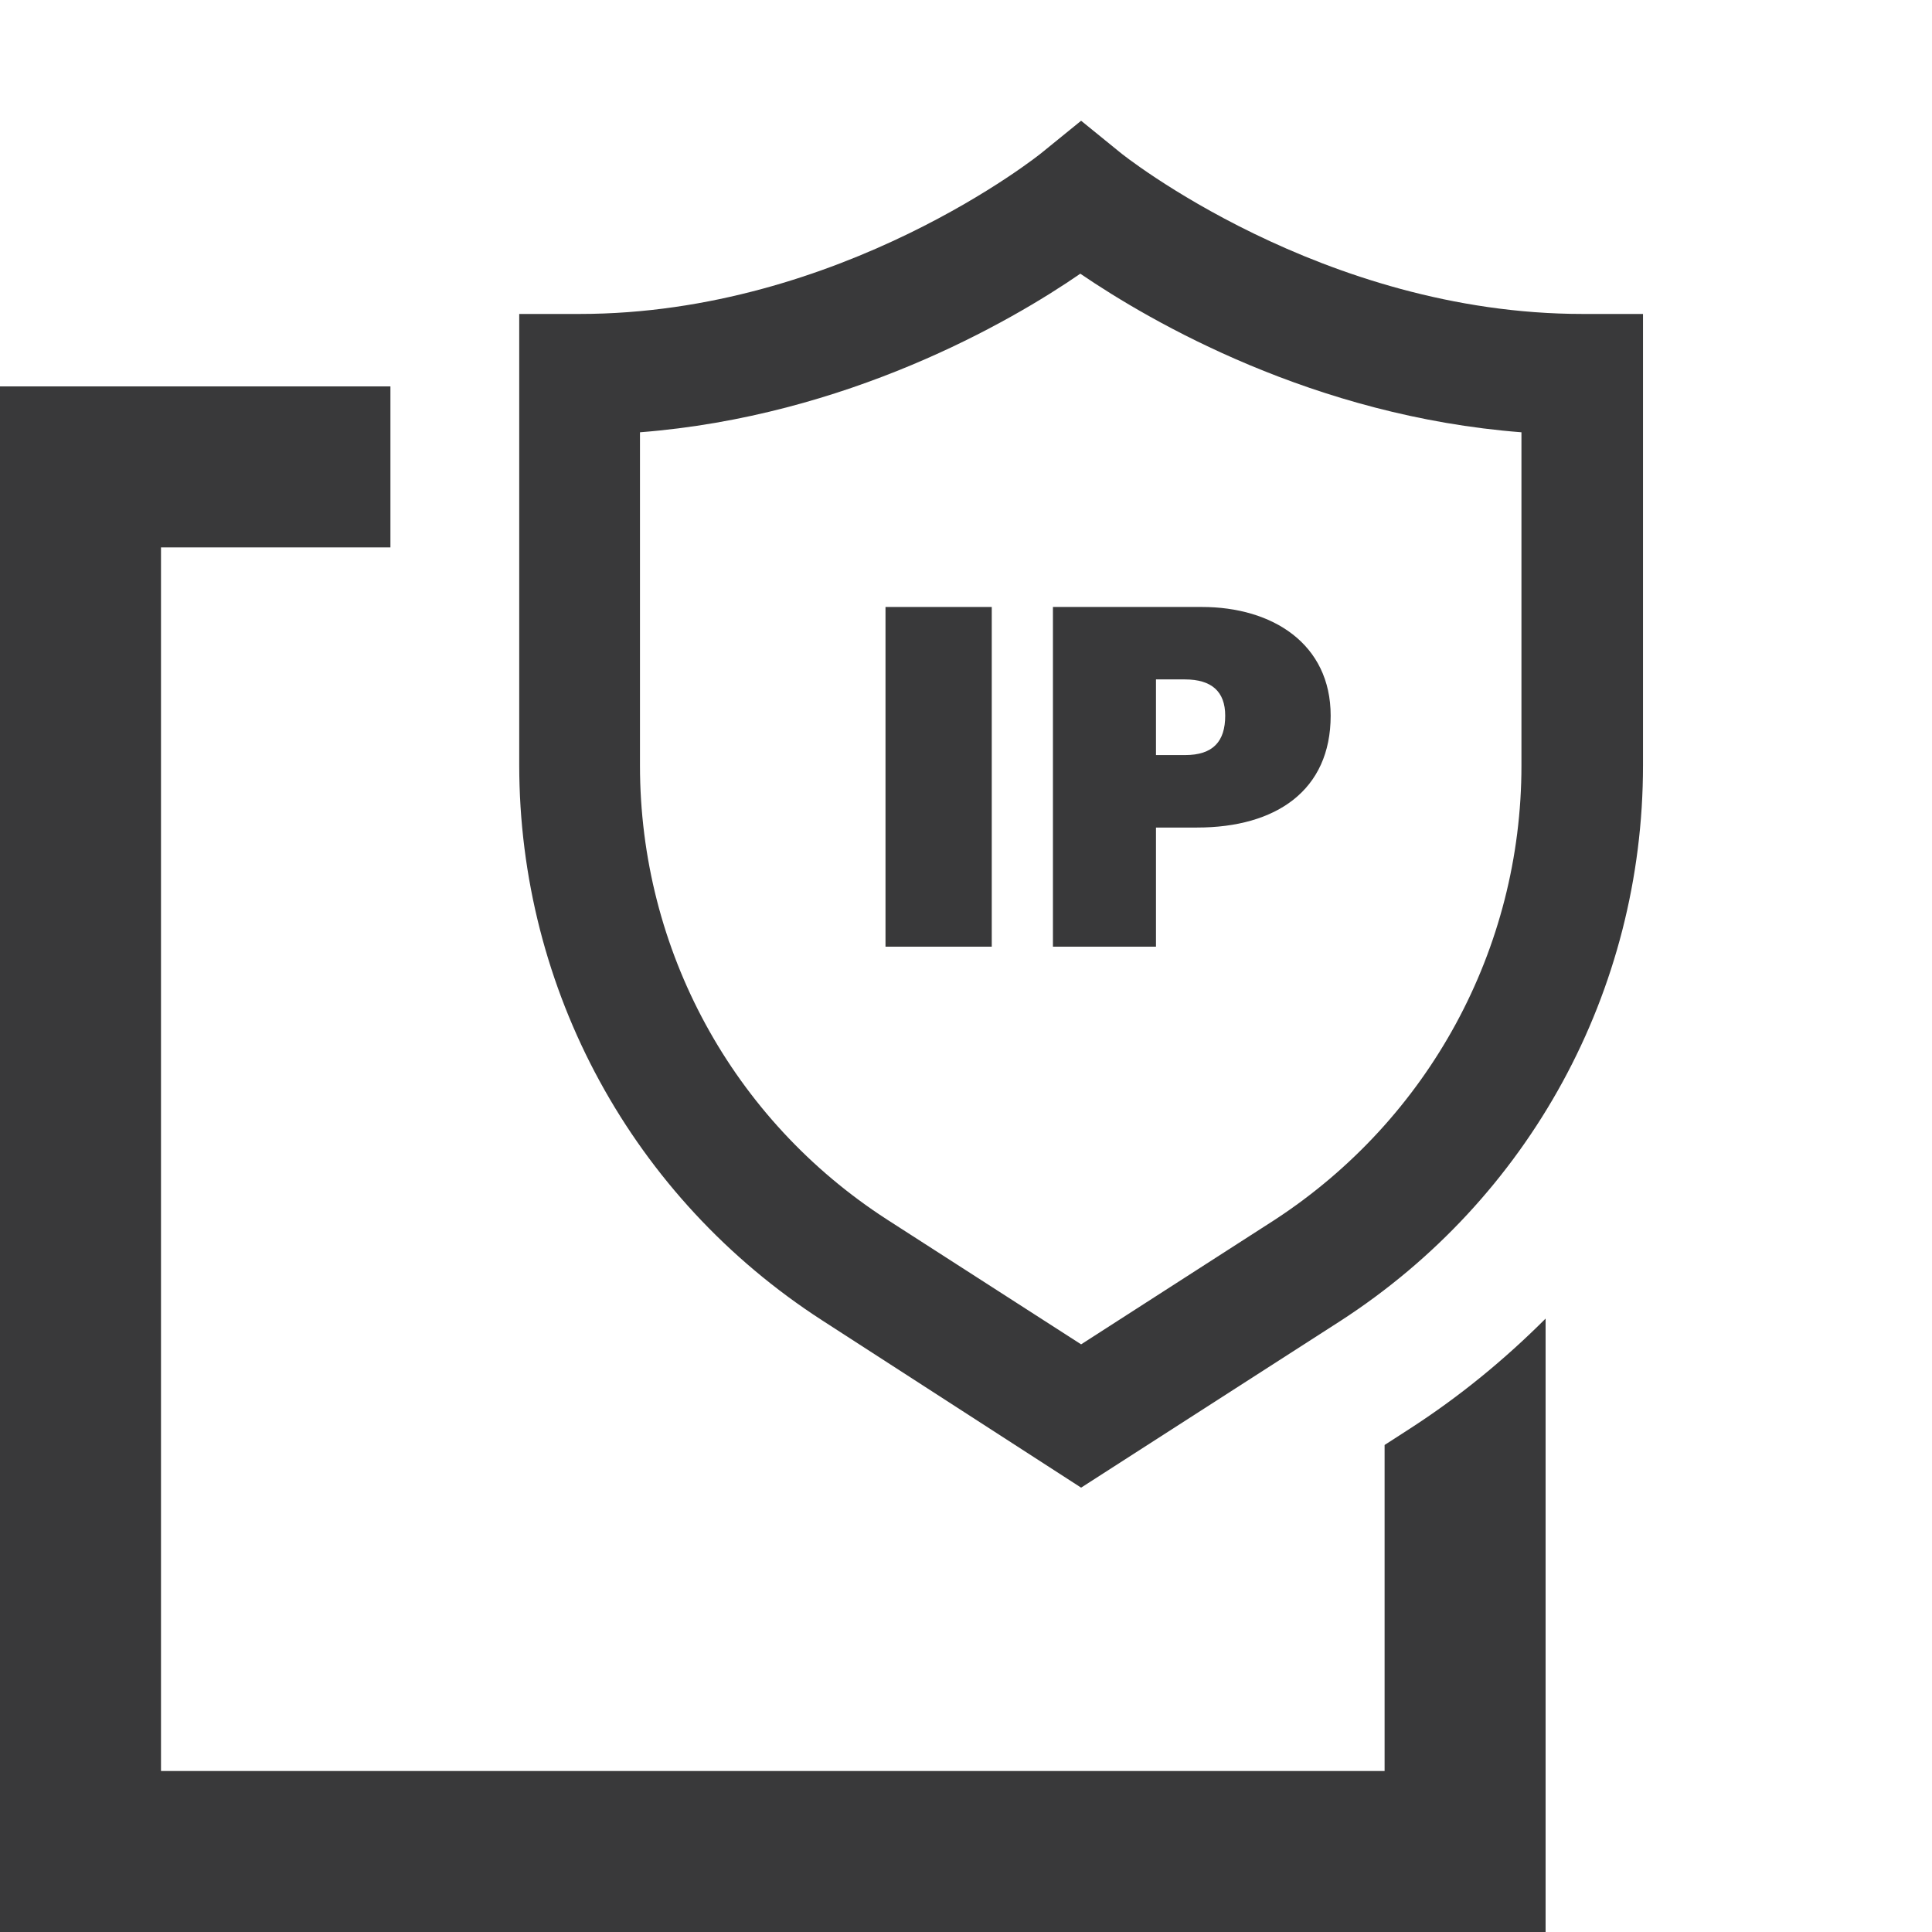 <?xml version="1.0" encoding="utf-8"?>
<!-- Generator: Adobe Illustrator 24.2.0, SVG Export Plug-In . SVG Version: 6.00 Build 0)  -->
<svg version="1.1" id="Layer_1" xmlns="http://www.w3.org/2000/svg" xmlns:xlink="http://www.w3.org/1999/xlink" x="0px" y="0px"
	 viewBox="0 0 240 240" style="enable-background:new 0 0 240 240;" xml:space="preserve">
<style type="text/css">
	.st0{fill:none;}
	.st1{fill:none;stroke:#FA7310;stroke-width:7.576;stroke-miterlimit:10;}
	.st2{fill:#FFFFFF;}
	.st3{fill:#FA7310;}
	.st4{fill:#39393A;}
	.st5{fill:none;stroke:#FA7310;stroke-width:15;stroke-miterlimit:10;}
	.st6{opacity:0.3;}
	.st7{fill:#F37021;}
	.st8{fill:#BA5417;}
	.st9{fill:#082726;}
	.st10{fill:#1E2827;}
	.st11{fill:#455655;}
	.st12{fill:#DADDDD;}
	.st13{fill:#FFD340;}
	.st14{fill:#FDE79E;}
	.st15{fill:#CCE0DF;}
	.st16{fill:#155956;}
</style>
<path class="st4" d="M134.3,184.8L102.1,164c-23.5-15.2-37.6-41-37.6-69V39H72c32.5,0,57.3-19.9,57.5-20.1l4.8-3.9l4.8,3.9
	c0.2,0.2,25.1,20.1,57.5,20.1h7.5v56.1c0,28-14.1,53.8-37.6,69L134.3,184.8z M79.5,53.7v41.4c0,22.9,11.5,44,30.7,56.4l24.1,15.5
	l24.1-15.5C177.5,139,189,117.9,189,95.1V53.7c-25.8-2-46-13.7-54.8-19.7C125.5,40,105.2,51.7,79.5,53.7z"/>
<path class="st4" d="M175.1,177.5l-3.1,2V220H20V68h28.5V48H0v192h192v-76.2C186.9,168.9,181.3,173.5,175.1,177.5z"/>
<g>
	<path class="st4" d="M123.2,75.4v42.2H110V75.4H123.2z"/>
	<path class="st4" d="M130.7,75.4h18.6c8.8,0,16,4.6,16,13.5c0,9.3-6.8,13.9-16.6,13.9h-5.1v14.8h-12.8V75.4z M143.6,93.8h3.6
		c3.5,0,5-1.7,5-4.9c0-3-1.7-4.5-5-4.5h-3.6V93.8z"/>
</g>
</svg>
